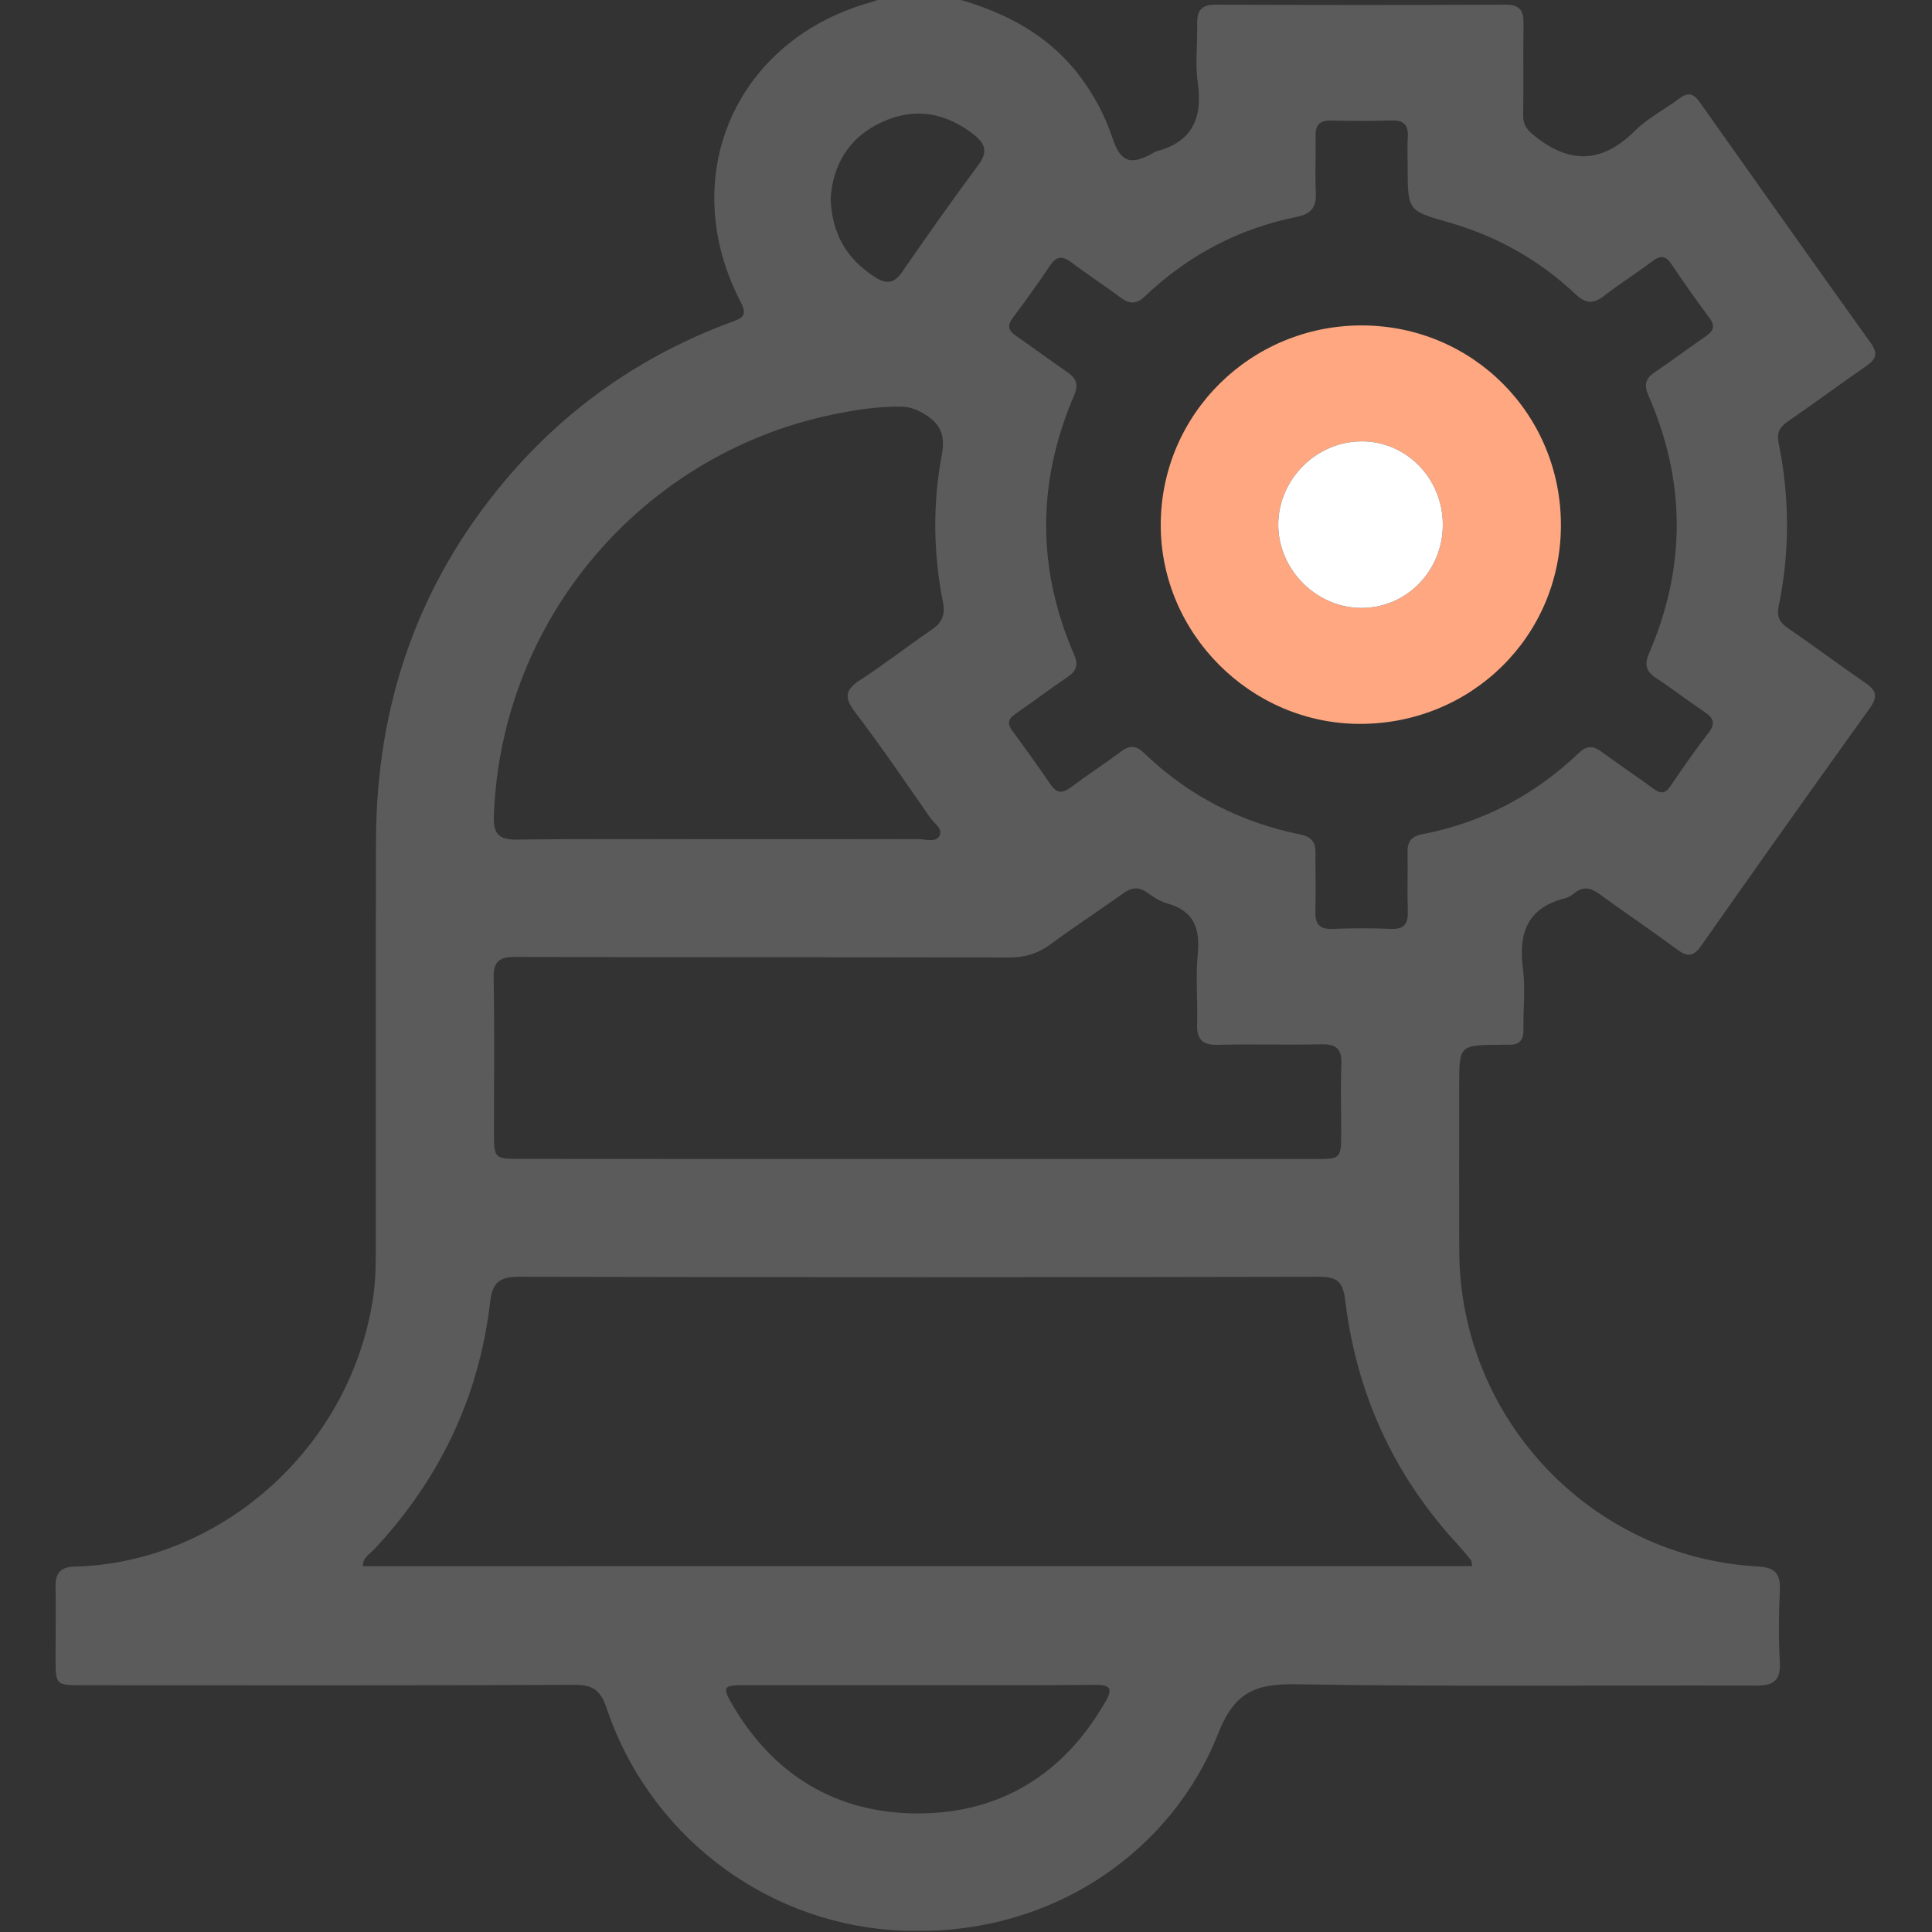 <svg width="512" height="512" viewBox="0 0 512 512" fill="none" xmlns="http://www.w3.org/2000/svg">
<rect x="0" y="0" width="512" height="512" fill="#333333" stroke="none"/>
<g clip-path="url(#clip0_1038_3408)">
<g clip-path="url(#clip1_1038_3408)">
<path d="M253.512 -0.328C266.661 3.335 278.223 9.411 286.544 20.703C290.139 25.581 292.89 30.813 294.814 36.569C296.958 43 299.608 43.911 305.549 40.569C305.836 40.4 306.123 40.198 306.427 40.113C316.031 37.598 318.765 31.235 317.415 21.867C316.689 16.804 317.381 11.555 317.263 6.407C317.179 2.98 318.242 1.225 322.091 1.242C347.729 1.343 373.368 1.36 399.007 1.242C402.872 1.225 403.818 2.896 403.75 6.373C403.598 14.356 403.818 22.357 403.649 30.341C403.581 33.413 405.016 34.78 407.396 36.586C416.865 43.776 425.102 42.797 433.389 34.56C436.765 31.201 441.238 28.973 445.086 26.07C447.365 24.349 448.833 24.804 450.403 27.015C465.493 48.367 480.599 69.685 495.807 90.952C497.782 93.703 497.124 95.256 494.592 96.995C487.604 101.822 480.785 106.886 473.797 111.696C471.586 113.215 470.81 114.717 471.367 117.486C474.304 131.832 474.32 146.247 471.384 160.611C470.827 163.345 471.519 164.881 473.763 166.417C480.633 171.126 487.283 176.139 494.153 180.832C497.039 182.789 497.866 184.393 495.588 187.583C480.532 208.546 465.611 229.594 450.775 250.71C448.682 253.697 447.011 253.545 444.344 251.553C437.66 246.591 430.739 241.949 424.022 237.038C421.726 235.367 419.718 234.708 417.321 236.633C416.544 237.24 415.633 237.831 414.705 238.067C404.729 240.599 402.349 247.334 403.598 256.769C404.29 262.001 403.632 267.403 403.733 272.736C403.801 275.724 402.569 277.074 399.598 276.855C398.94 276.804 398.265 276.855 397.606 276.872C386.703 276.973 386.703 276.973 386.703 287.657C386.703 302.308 386.652 316.959 386.719 331.609C386.905 375.967 421.625 412.695 465.847 415.125C470.489 415.379 471.873 417.1 471.67 421.506C471.384 427.818 471.333 434.165 471.67 440.477C471.924 445.338 470.084 446.722 465.358 446.706C424.731 446.554 384.103 447.026 343.476 446.351C332.505 446.165 327.087 448.495 322.698 459.702C310.883 489.763 278.763 514.558 236.161 511.469C201.947 508.971 171.869 485.864 160.729 452.596C159.176 447.988 157.151 446.486 152.324 446.503C108.861 446.689 65.415 446.621 21.952 446.604C14.761 446.604 14.745 446.587 14.728 439.38C14.728 432.983 14.829 426.654 14.728 420.324C14.677 416.763 16.196 415.244 19.774 415.159C57.448 414.298 92.691 384.676 98.869 343.948C99.645 338.817 99.594 333.652 99.594 328.504C99.628 293.21 99.527 257.9 99.645 222.606C99.763 186.655 110.785 154.568 134.145 127.005C150.298 107.932 170.215 94.125 193.643 85.416C196.411 84.386 198.318 83.914 196.293 80.032C179.06 46.882 194.825 10.677 230.709 0.617C231.671 0.347 232.599 -0.007 233.528 -0.328C240.195 -0.328 246.862 -0.328 253.512 -0.328ZM390.146 415.041C389.96 414.062 390.011 413.657 389.842 413.454C388.576 411.918 387.293 410.383 385.943 408.914C369.216 390.668 359.477 369.148 356.506 344.674C355.916 339.779 354.515 338.344 349.603 338.361C278.881 338.513 208.159 338.513 137.437 338.361C132.339 338.344 130.483 339.981 129.909 344.944C126.972 370.228 116.507 392.069 99.122 410.636C97.991 411.851 96.151 412.729 96.151 415.058C194.2 415.041 291.996 415.041 390.146 415.041ZM373.048 44.266C373.048 41.599 372.913 38.932 373.081 36.282C373.284 33.007 371.9 31.826 368.693 31.927C363.376 32.096 358.042 32.062 352.726 31.944C349.671 31.877 348.573 33.193 348.641 36.113C348.742 41.109 348.472 46.105 348.708 51.084C348.894 54.95 347.493 56.688 343.611 57.482C328.234 60.587 314.833 67.676 303.473 78.479C301.195 80.639 299.405 80.673 296.992 78.867C292.738 75.677 288.232 72.791 283.995 69.584C281.649 67.794 280.029 67.761 278.29 70.343C275.134 75.035 271.842 79.643 268.45 84.167C266.863 86.277 267.167 87.593 269.277 89.028C273.817 92.117 278.189 95.442 282.729 98.531C285.16 100.168 285.936 101.805 284.67 104.742C274.813 127.63 274.712 150.585 284.653 173.489C285.801 176.139 285.329 177.776 282.982 179.363C278.307 182.536 273.783 185.946 269.125 189.17C267.251 190.469 266.813 191.685 268.264 193.659C271.724 198.335 275.117 203.078 278.408 207.888C279.995 210.217 281.514 210.336 283.742 208.681C288.13 205.39 292.755 202.403 297.161 199.111C299.473 197.39 301.195 197.609 303.22 199.584C314.9 210.859 328.808 217.965 344.691 221.172C347.493 221.746 348.658 223.147 348.624 225.932C348.573 231.096 348.742 236.261 348.59 241.409C348.489 244.734 349.536 246.321 353.131 246.169C358.279 245.967 363.461 245.95 368.609 246.169C372.254 246.321 373.2 244.684 373.081 241.376C372.913 236.228 373.115 231.063 373.014 225.898C372.963 223.13 373.925 221.661 376.812 221.104C392.745 218.032 406.586 210.808 418.333 199.618C420.426 197.626 422.097 197.508 424.393 199.196C428.933 202.571 433.676 205.677 438.217 209.036C440.09 210.42 441.272 210.369 442.656 208.361C445.93 203.55 449.255 198.757 452.817 194.149C454.809 191.55 453.948 190.165 451.602 188.596C447.314 185.726 443.23 182.553 438.926 179.718C436.225 177.945 435.702 176.173 437.035 173.101C446.825 150.365 446.808 127.562 436.866 104.86C435.617 102.008 436.073 100.286 438.588 98.598C443.145 95.543 447.534 92.218 452.057 89.112C454.083 87.728 454.623 86.429 453.019 84.251C449.542 79.576 446.167 74.833 442.943 69.989C441.289 67.508 439.871 67.727 437.727 69.347C433.626 72.453 429.22 75.187 425.153 78.361C422.283 80.589 420.275 80.555 417.49 77.939C407.902 68.875 396.644 62.562 383.935 58.933C373.081 55.828 373.065 55.895 373.048 44.266ZM243.013 307.152C278.121 307.152 313.246 307.152 348.354 307.152C355.409 307.152 355.409 307.135 355.426 299.877C355.443 293.885 355.257 287.893 355.477 281.901C355.612 277.952 354.059 276.669 350.194 276.753C341.045 276.956 331.88 276.652 322.732 276.888C318.546 276.99 317.128 275.369 317.246 271.335C317.449 265.191 316.808 258.98 317.415 252.87C318.09 245.983 316.369 241.325 309.229 239.384C307.355 238.878 305.6 237.679 303.997 236.531C301.735 234.911 299.844 235.181 297.667 236.751C291.304 241.308 284.738 245.561 278.459 250.203C275.083 252.701 271.606 253.765 267.386 253.748C223.789 253.63 180.191 253.731 136.593 253.596C132.305 253.579 130.736 254.744 130.82 259.216C131.073 272.686 130.905 286.172 130.905 299.658C130.905 307.118 130.905 307.118 138.162 307.118C173.118 307.152 208.057 307.152 243.013 307.152ZM190.369 222.404C208.007 222.404 225.628 222.421 243.267 222.37C245.191 222.37 247.875 223.332 248.904 221.627C250.069 219.703 247.537 218.184 246.474 216.648C239.925 207.23 233.46 197.727 226.506 188.596C223.434 184.562 224.261 182.587 228.143 180.072C234.557 175.92 240.6 171.177 246.912 166.873C249.596 165.05 250.558 162.991 249.917 159.733C247.318 146.72 247.149 133.554 249.579 120.574C250.609 115.089 249.09 112.135 244.735 109.586C242.794 108.439 240.92 107.78 238.659 107.763C232.464 107.696 226.388 108.658 220.379 109.924C170.907 120.271 132.846 163.328 130.871 216.176C130.702 220.902 132.086 222.573 136.981 222.505C154.771 222.269 172.561 222.404 190.369 222.404ZM243.503 446.571C228.042 446.571 212.598 446.554 197.137 446.571C191.702 446.571 191.347 447.06 194.048 451.702C205.019 470.488 221.712 480.564 243.182 480.581C265.091 480.598 281.885 470.218 292.924 451.01C294.781 447.769 294.578 446.452 290.342 446.503C274.746 446.655 259.116 446.571 243.503 446.571ZM220.126 52.553C220.447 62.174 224.565 68.79 231.992 73.516C234.912 75.373 236.954 75.137 239.047 72.115C245.663 62.528 252.381 52.992 259.335 43.641C261.884 40.198 261.023 37.987 258.103 35.691C250.643 29.834 242.49 28.366 233.798 32.315C224.902 36.383 220.717 43.759 220.126 52.553Z" fill="#5B5B5C"/>
<path d="M360.879 86.242C390.299 86.276 413.743 109.839 413.659 139.326C413.575 168.61 389.911 191.903 360.305 191.836C331.409 191.768 307.525 167.834 307.61 138.988C307.677 109.771 331.476 86.225 360.879 86.242ZM382.366 139.005C382.349 126.734 372.61 116.826 360.66 116.962C348.709 117.08 338.751 127.139 338.751 139.056C338.768 150.955 348.794 161.032 360.693 161.116C372.677 161.201 382.383 151.293 382.366 139.005Z" fill="#FFA780"/>
<path d="M382.366 139.005C382.349 126.734 372.61 116.826 360.66 116.962C348.709 117.08 338.751 127.139 338.751 139.056C338.768 150.955 348.794 161.032 360.693 161.116C372.677 161.201 382.383 151.293 382.366 139.005Z" fill="white"/>
</g>
</g>
<defs>
<clipPath id="clip0_1038_3408">
<rect width="512" height="512" fill="white"/>
</clipPath>
<clipPath id="clip1_1038_3408">
<rect width="482.261" height="512" fill="white" transform="translate(14.73 -0.328)"/>
</clipPath>
</defs>
</svg>
